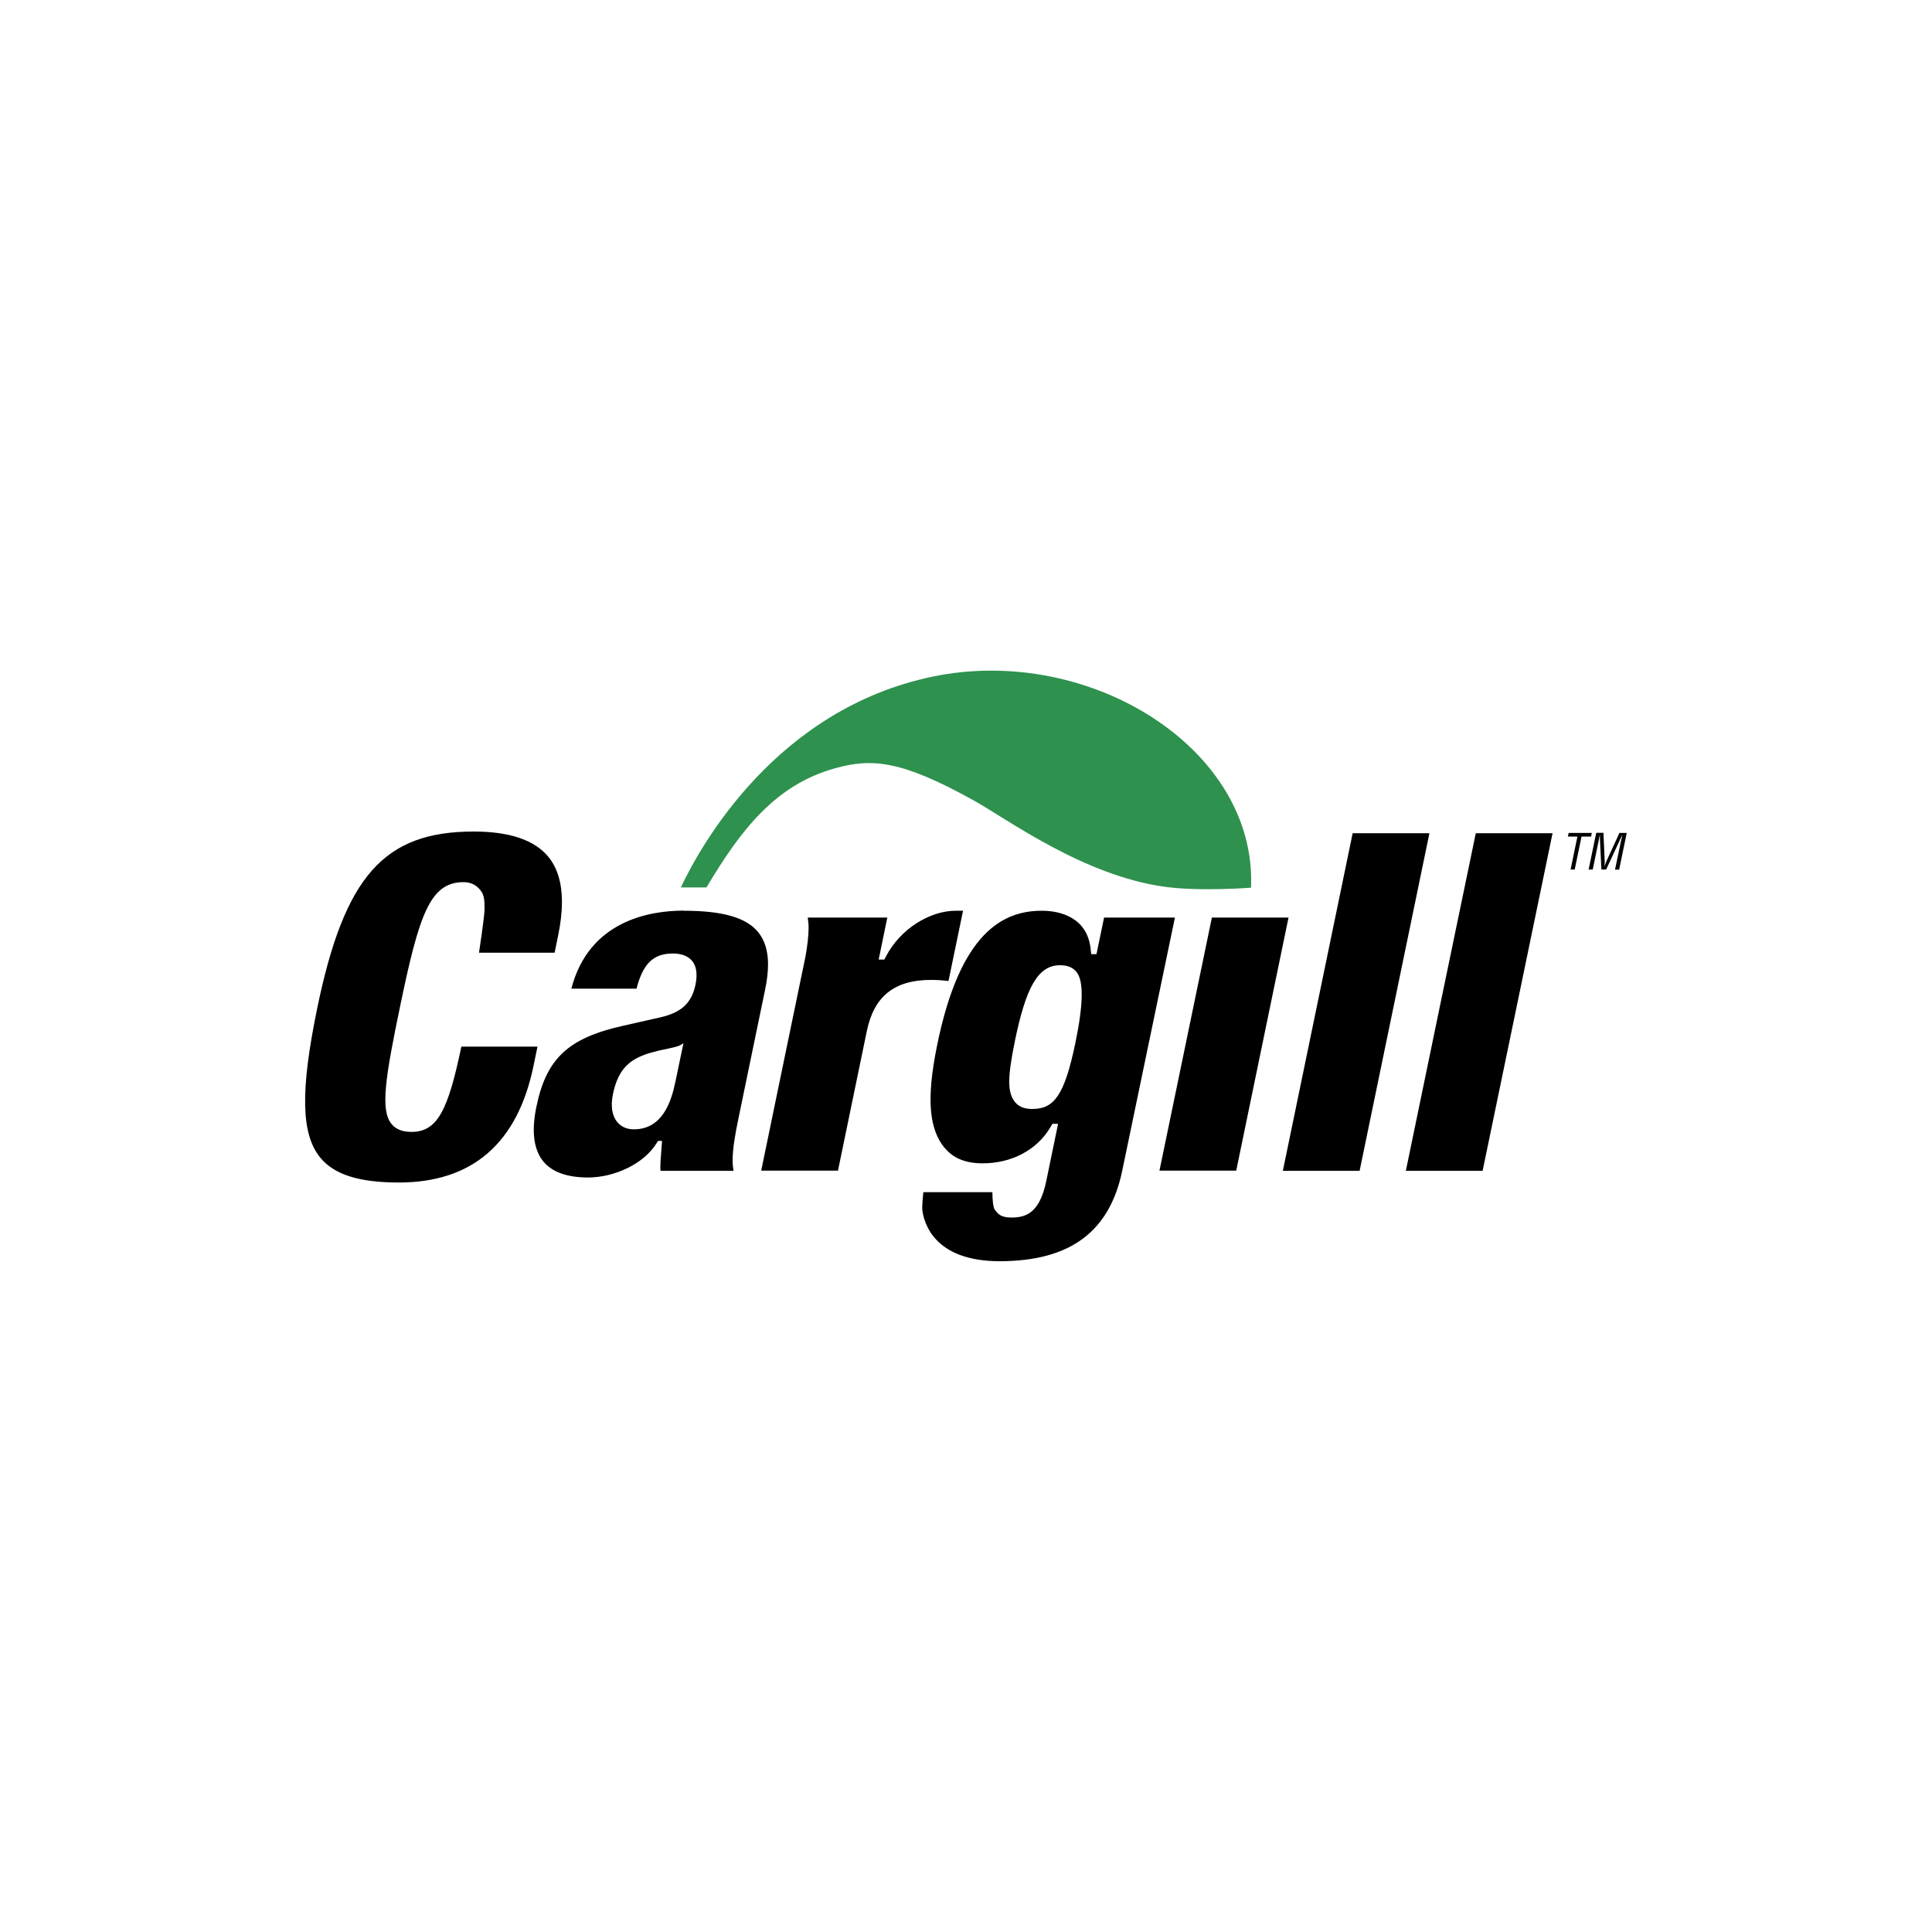 <?xml version="1.0" encoding="UTF-8"?>
<svg id="Layer_1" data-name="Layer 1" xmlns="http://www.w3.org/2000/svg" viewBox="0 0 150 150">
  <rect width="150" height="150" style="fill: none;"/>
  <g>
    <path d="M53.09,70.71c3.02,0,4.86.53,5.78,1.67.5.62.76,1.44.76,2.48,0,.58-.07,1.22-.22,1.94l-2.07,10c-.29,1.38-.46,2.44-.46,3.32,0,.28.03.54.07.78h-5.67c0-.06-.01-.12-.01-.19,0-.41.03-.85.07-1.31l.06-.82h-.31l-.12.19c-1.02,1.64-3.33,2.65-5.3,2.65-1.64,0-2.81-.42-3.49-1.25-.75-.92-.93-2.35-.53-4.26.77-3.73,2.47-5.32,6.73-6.27l2.83-.64c1.68-.37,2.49-1.11,2.79-2.56.16-.79.08-1.41-.26-1.83-.32-.38-.82-.58-1.5-.58-1.51,0-2.32.78-2.82,2.73h-5.06c1.36-5.25,6.03-6.06,8.74-6.06h0ZM53.03,81.01s-.11.1-.33.19c-.36.14-1.15.27-1.64.39-.38.1-.81.2-1.27.4-1.23.52-1.87,1.38-2.2,2.95-.19.92-.08,1.67.33,2.17.3.37.75.57,1.29.57,2.21,0,2.9-2.11,3.23-3.7l.62-2.97h-.01l-.6,2.97.6-2.97h0ZM73.34,89.13c-1.2-1.47-1.43-3.78-.6-7.89,1.8-8.95,5.2-10.53,8.16-10.53,1.41,0,3.53.52,3.78,2.99l.04.38h.41s.48-2.32.59-2.84h5.5l-4.09,19.65c-.97,4.69-3.99,7.03-9.52,7.03-5.12,0-5.88-3.02-6-3.96-.04-.36.08-1.4.08-1.4h5.36c0,.48.04,1.19.2,1.38.22.27.41.59,1.26.59,1.13,0,2.21-.32,2.73-2.87l.91-4.41h-.44l-.12.21c-1.1,1.9-3.14,2.86-5.29,2.86-1.33,0-2.29-.39-2.95-1.2h0ZM78.8,80.81c-.6,2.91-.58,4.03.01,4.76.29.36.73.53,1.34.53,1.67,0,2.49-1.02,3.34-5.12.61-2.94.67-4.8.09-5.52-.29-.35-.7-.52-1.28-.52-1.73,0-2.65,1.76-3.5,5.86h0ZM100.04,71.24c-.2.95-3.93,19.02-4.06,19.65h-5.96l4.07-19.65h5.96ZM110.98,64.69c-.2.96-5.29,25.57-5.42,26.21h-5.96c.2-.97,5.29-25.57,5.42-26.21h5.96ZM120.54,64.69c-.2.96-5.29,25.57-5.43,26.21h-5.96c.2-.97,5.29-25.57,5.43-26.21h5.96ZM74.19,70.71c-1.95,0-4.28,1.37-5.41,3.56l-.12.23h-.44s.52-2.53.67-3.26h-.51s-5.67,0-5.67,0c.04.25.07.5.07.78,0,.63-.09,1.36-.24,2.23-1.1,5.34-3.3,15.92-3.44,16.64h5.96c.38-1.85,2.24-10.84,2.24-10.84.56-2.71,2.15-3.97,4.99-3.97.49,0,.92.03,1.35.09.13-.64.97-4.66,1.13-5.46h-.58ZM24.86,89.87c-1.49-1.83-1.55-5.19-.23-11.6,2.12-10.25,5.19-13.71,12.15-13.71,2.78,0,4.73.66,5.8,1.97.69.84,1.04,2,1.05,3.45,0,.79-.09,1.67-.29,2.62l-.28,1.37h-5.87s.43-2.8.43-3.41c0-.69-.03-1.07-.3-1.42-.28-.36-.68-.65-1.33-.65-2.59,0-3.44,2.47-4.92,9.61-1.15,5.54-1.56,8.08-.67,9.17.34.41.84.61,1.55.61,2.04,0,2.85-1.75,3.87-6.62h5.91c-.12.56-.31,1.5-.31,1.5-1.24,6.01-4.76,9.05-10.46,9.05-3.09,0-5.03-.62-6.1-1.94h0ZM121.8,64.67h1.79l-.06.28h-.74l-.53,2.56h-.32l.53-2.56h-.74l.06-.28ZM125.75,64.67h.55l-.59,2.85h-.32l.49-2.35c.02-.12.06-.24.07-.36h0c-.07.17-.12.27-.17.38l-1.08,2.32h-.37l-.11-2.36c0-.12,0-.23-.01-.35h0c-.03.12-.04.25-.07.37l-.48,2.34h-.32l.59-2.85h.56l.1,2.22c0,.12,0,.24-.03.42h0c.05-.14.1-.29.16-.43l1.02-2.22h0Z" style="fill-rule: evenodd;"/>
    <path d="M97.13,68.92c.47-10.8-12.55-18.91-24.71-16.39-12.15,2.52-18.02,13.1-19.56,16.37h1.99c2.66-4.47,5.35-7.95,9.94-9.24,2.92-.82,5.21-.63,10.85,2.51,2.6,1.45,8.48,5.81,14.79,6.68,2.74.38,6.7.07,6.7.07Z" style="fill: #2e914e; fill-rule: evenodd;"/>
  </g>
</svg>